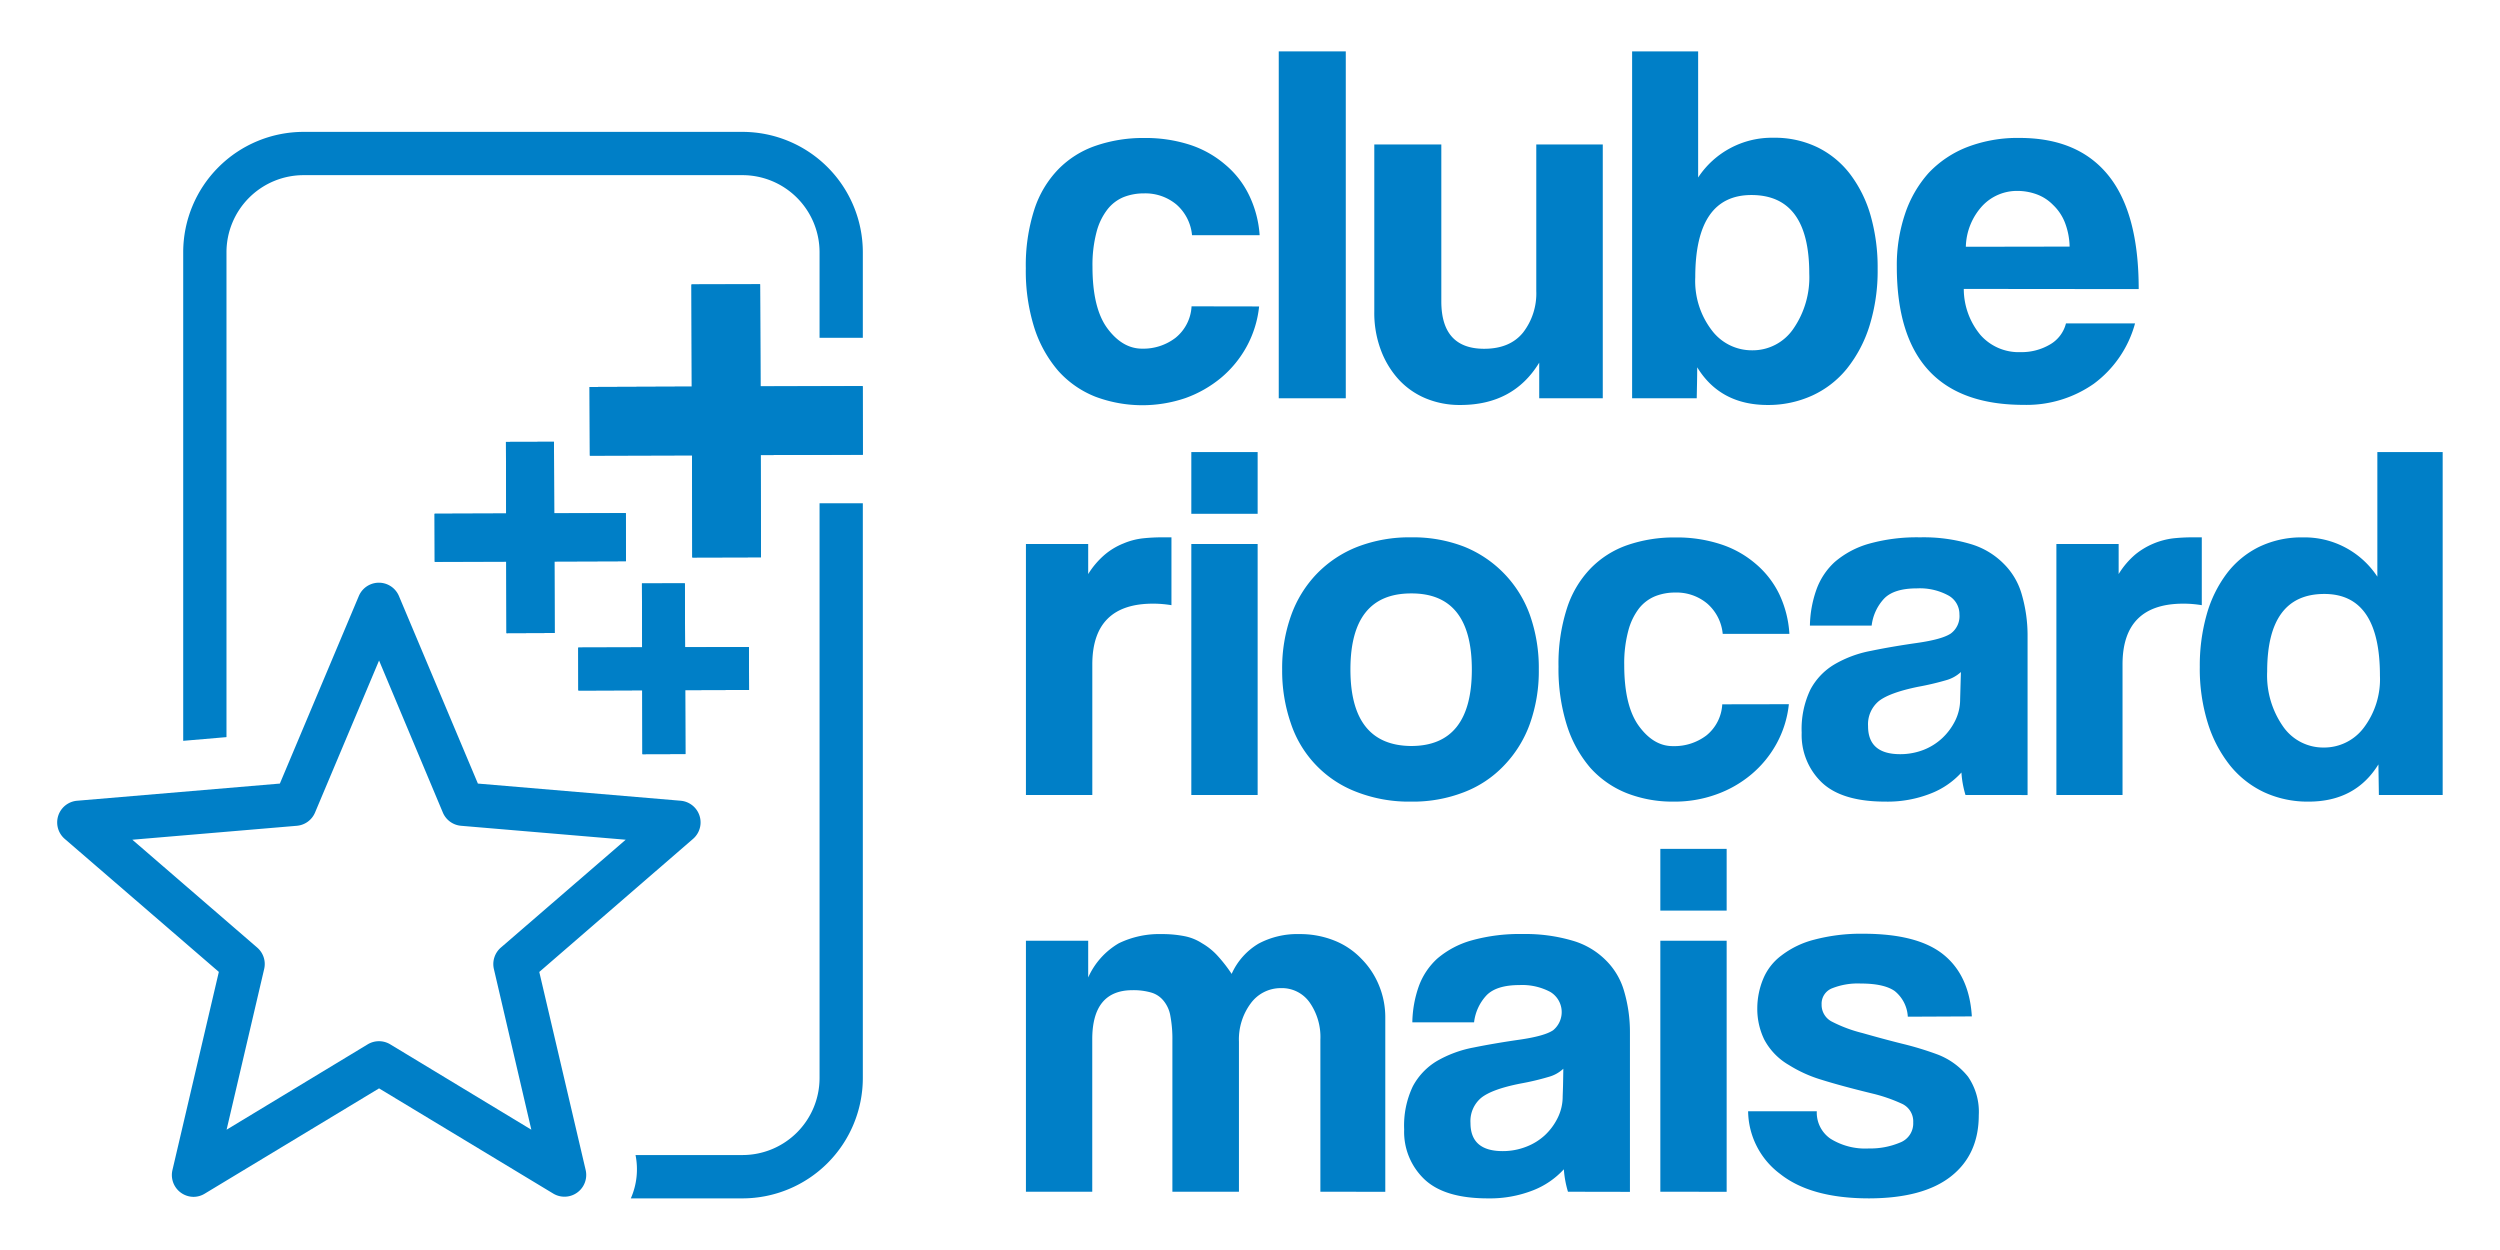 <svg id="Layer_1" data-name="Layer 1" xmlns="http://www.w3.org/2000/svg" viewBox="0 0 425.2 212.6"><defs><style>.cls-1{fill:#007fc7;}</style></defs><path class="cls-1" d="M214.15,52.12A18.12,18.12,0,0,1,212,59a18.52,18.52,0,0,1-4.34,5.27,20.11,20.11,0,0,1-6,3.42,22.72,22.72,0,0,1-15.36-.22A16.74,16.74,0,0,1,180,63.09a21.05,21.05,0,0,1-4.08-7.33,32.18,32.18,0,0,1-1.45-10.13,31,31,0,0,1,1.45-10A17.62,17.62,0,0,1,180,28.79a16.26,16.26,0,0,1,6.36-4,24.73,24.73,0,0,1,8.29-1.32,24.47,24.47,0,0,1,7.68,1.14,17.51,17.51,0,0,1,6,3.34,15.65,15.65,0,0,1,4.12,5.26A18.46,18.46,0,0,1,214.24,40h-11.5a7.88,7.88,0,0,0-2.67-5.23,8.26,8.26,0,0,0-5.49-1.88,9.4,9.4,0,0,0-3.42.61,6.76,6.76,0,0,0-2.8,2.11,10.66,10.66,0,0,0-1.85,3.81,21.86,21.86,0,0,0-.7,5.93q0,7.1,2.55,10.52t5.87,3.43a9,9,0,0,0,5.71-1.85,7.36,7.36,0,0,0,2.72-5.35Z"/><path class="cls-1" d="M217.49,67.74v-59h11.4v59Z"/><path class="cls-1" d="M261.79,67.74V61.68q-4.38,7.2-13.42,7.2a15,15,0,0,1-5.92-1.14,13.1,13.1,0,0,1-4.61-3.25,15.4,15.4,0,0,1-3-5,18,18,0,0,1-1.1-6.49V24.57h11.4V51.25q0,8.07,7.29,8.07,4.38,0,6.62-2.77a10.86,10.86,0,0,0,2.24-7.06V24.57h11.31V67.74Z"/><path class="cls-1" d="M277.59,67.74v-59h11.23V30.19a15,15,0,0,1,12.81-6.76,16.61,16.61,0,0,1,7.5,1.63,15.63,15.63,0,0,1,5.57,4.6,21.37,21.37,0,0,1,3.47,7.06,32.2,32.2,0,0,1,1.18,9,31.55,31.55,0,0,1-1.4,9.74,22.22,22.22,0,0,1-3.86,7.28,16.35,16.35,0,0,1-5.92,4.56,18,18,0,0,1-7.51,1.58q-8.07,0-12-6.41c0,1.76-.06,4-.08,5.27ZM298,59.58a8.37,8.37,0,0,0,7-3.64,15.37,15.37,0,0,0,2.72-9.43q0-13.33-9.83-13.34-9.56,0-9.56,14a13.77,13.77,0,0,0,2.77,8.95A8.5,8.5,0,0,0,298,59.58Z"/><path class="cls-1" d="M334,49.14A12.28,12.28,0,0,0,336.86,57a8.67,8.67,0,0,0,6.8,2.89,9.5,9.5,0,0,0,4.95-1.27A5.75,5.75,0,0,0,351.38,55h11.75a18.93,18.93,0,0,1-7,10.26,19.92,19.92,0,0,1-11.94,3.6q-21.57,0-21.58-23.51a27.27,27.27,0,0,1,1.41-9,19.83,19.83,0,0,1,4-6.93A18,18,0,0,1,334.62,25a23.91,23.91,0,0,1,8.86-1.54q10,0,15.14,6.41t5.13,19.3Zm18-7.2a12,12,0,0,0-.83-4.16,8.28,8.28,0,0,0-2-2.94,7.48,7.48,0,0,0-2.8-1.8,9.55,9.55,0,0,0-3.25-.57,8.08,8.08,0,0,0-5.92,2.5,10.64,10.64,0,0,0-2.85,7Z"/><path class="cls-1" d="M174.49,135.21V92.52h10.59v5.12A14,14,0,0,1,188,94.25a11.64,11.64,0,0,1,3.08-1.82,11.87,11.87,0,0,1,3.3-.87,31.09,31.09,0,0,1,3.38-.17h1.48v11.54a19.44,19.44,0,0,0-3.13-.26q-10.32,0-10.33,10.33v22.21Z"/><path class="cls-1" d="M202.62,87.39V76.89H213.9v10.5Zm0,47.82V92.52H213.9v42.69Z"/><path class="cls-1" d="M240,136.34a24.57,24.57,0,0,1-9.28-1.65A18.8,18.8,0,0,1,219.54,123a27.26,27.26,0,0,1-1.47-9.12,26.55,26.55,0,0,1,1.52-9.2A19.82,19.82,0,0,1,224,97.55a19.53,19.53,0,0,1,6.9-4.56,24.59,24.59,0,0,1,9.15-1.6,24,24,0,0,1,9,1.6,19.68,19.68,0,0,1,11.15,11.59,27,27,0,0,1,1.52,9.28,26.67,26.67,0,0,1-1.52,9.25,19.91,19.91,0,0,1-4.38,7.07,18.5,18.5,0,0,1-6.81,4.55A23.94,23.94,0,0,1,240,136.34Zm0-9.46q10.33,0,10.33-13T240,100.93q-10.32,0-10.32,12.93T240,126.88Z"/><path class="cls-1" d="M304.25,119.77a17.81,17.81,0,0,1-2.12,6.76,18.27,18.27,0,0,1-4.3,5.21,19.32,19.32,0,0,1-5.94,3.38,20.82,20.82,0,0,1-7.25,1.22,21.41,21.41,0,0,1-7.94-1.43,16.54,16.54,0,0,1-6.2-4.3,20.65,20.65,0,0,1-4-7.24,31.93,31.93,0,0,1-1.43-10,30.68,30.68,0,0,1,1.43-9.89,17.41,17.41,0,0,1,4-6.77,16.05,16.05,0,0,1,6.29-4,24.45,24.45,0,0,1,8.2-1.3,23.9,23.9,0,0,1,7.59,1.13,17.3,17.3,0,0,1,5.95,3.29,15.7,15.7,0,0,1,4.08,5.21,18.22,18.22,0,0,1,1.73,6.77H293a7.79,7.79,0,0,0-2.64-5.16,8.13,8.13,0,0,0-5.43-1.87,9.14,9.14,0,0,0-3.38.61,6.78,6.78,0,0,0-2.78,2.08,10.69,10.69,0,0,0-1.82,3.77,21.42,21.42,0,0,0-.7,5.86q0,7,2.52,10.42t5.81,3.38a9,9,0,0,0,5.65-1.82,7.29,7.29,0,0,0,2.69-5.29Z"/><path class="cls-1" d="M334.29,135.21a16.83,16.83,0,0,1-.69-3.82,13.82,13.82,0,0,1-5.3,3.6,20,20,0,0,1-7.63,1.35q-7.38,0-10.81-3.25a11.17,11.17,0,0,1-3.43-8.47,15.52,15.52,0,0,1,1.48-7.33A10.94,10.94,0,0,1,312,113a19.33,19.33,0,0,1,6.2-2.3c2.4-.5,5-.94,7.86-1.35s4.74-.94,5.73-1.6a3.66,3.66,0,0,0,1.47-3.26,3.62,3.62,0,0,0-1.95-3.25,10.16,10.16,0,0,0-5.25-1.17c-2.61,0-4.47.57-5.6,1.73a8.13,8.13,0,0,0-2.13,4.6h-10.5a19.25,19.25,0,0,1,1.09-6.07,11.71,11.71,0,0,1,3.17-4.78,15.36,15.36,0,0,1,5.81-3.08,30.17,30.17,0,0,1,8.68-1.08,28,28,0,0,1,8.55,1.13,13.13,13.13,0,0,1,5.59,3.29,11.89,11.89,0,0,1,3.13,5.25,25,25,0,0,1,1,7.16v27Zm-.78-20.91a6.14,6.14,0,0,1-2.52,1.39,47.3,47.3,0,0,1-4.77,1.12q-4.86,1-6.68,2.44a5.13,5.13,0,0,0-1.82,4.25q0,4.77,5.46,4.77a10.91,10.91,0,0,0,4-.74,10,10,0,0,0,3.17-2,10.41,10.41,0,0,0,2.21-3,8.13,8.13,0,0,0,.82-3.61Z"/><path class="cls-1" d="M349.75,135.21V92.52h10.59v5.12a13.72,13.72,0,0,1,2.9-3.39,12.71,12.71,0,0,1,6.38-2.69,31.28,31.28,0,0,1,3.39-.17h1.47v11.54a19.32,19.32,0,0,0-3.12-.26Q361,102.67,361,113v22.21Z"/><path class="cls-1" d="M404.6,135.21l-.08-5.2q-3.91,6.33-11.89,6.33a17.65,17.65,0,0,1-7.47-1.56,16.41,16.41,0,0,1-5.81-4.51,22,22,0,0,1-3.82-7.21,31.08,31.08,0,0,1-1.39-9.63,31.9,31.9,0,0,1,1.17-8.9,21.08,21.08,0,0,1,3.43-7A15.43,15.43,0,0,1,384.25,93a16.58,16.58,0,0,1,7.42-1.6,14.82,14.82,0,0,1,12.67,6.68V76.89h11.11v58.32Zm-9.37-8.07a8.43,8.43,0,0,0,6.81-3.38,13.68,13.68,0,0,0,2.74-8.85q0-13.89-9.46-13.89-9.72,0-9.72,13.19a15.14,15.14,0,0,0,2.69,9.33A8.3,8.3,0,0,0,395.23,127.14Z"/><path class="cls-1" d="M224.57,202.69V176.83a10.26,10.26,0,0,0-1.83-6.34,5.76,5.76,0,0,0-4.85-2.43,6.31,6.31,0,0,0-5.17,2.6,10.25,10.25,0,0,0-2,6.51v25.52H199.4V177a21.38,21.38,0,0,0-.35-4.25,5.47,5.47,0,0,0-1.21-2.61,4.2,4.2,0,0,0-2.09-1.34,10.88,10.88,0,0,0-3.12-.39q-6.85,0-6.86,8.33v25.95H174.49V160h10.59v6.25a12.71,12.71,0,0,1,5.21-5.82,15.76,15.76,0,0,1,7.29-1.56,19.47,19.47,0,0,1,3.86.35,8.4,8.4,0,0,1,3,1.21,11,11,0,0,1,2.61,2.09,24.93,24.93,0,0,1,2.43,3.12,11.36,11.36,0,0,1,4.6-5.16,14,14,0,0,1,6.94-1.61,15.69,15.69,0,0,1,5.9,1.09,13,13,0,0,1,4.6,3.08,13.83,13.83,0,0,1,3,4.51,14.21,14.21,0,0,1,1.09,5.56v29.59Z"/><path class="cls-1" d="M266.68,202.69a17.37,17.37,0,0,1-.7-3.82,14,14,0,0,1-5.29,3.6,20.08,20.08,0,0,1-7.64,1.35q-7.38,0-10.8-3.26a11.12,11.12,0,0,1-3.43-8.46,15.5,15.5,0,0,1,1.47-7.33,11.11,11.11,0,0,1,4.08-4.3,19.72,19.72,0,0,1,6.21-2.3q3.6-.73,7.85-1.34c2.84-.41,4.74-.94,5.73-1.61a4,4,0,0,0-.48-6.51,10.16,10.16,0,0,0-5.25-1.17q-3.9,0-5.6,1.74a8.09,8.09,0,0,0-2.12,4.6h-10.5a19.31,19.31,0,0,1,1.08-6.08,11.84,11.84,0,0,1,3.17-4.77,15.36,15.36,0,0,1,5.81-3.08,30.19,30.19,0,0,1,8.68-1.09A28.25,28.25,0,0,1,267.5,160a13.14,13.14,0,0,1,5.6,3.3,12,12,0,0,1,3.12,5.25,24.67,24.67,0,0,1,1,7.16v27Zm-.79-20.92a5.92,5.92,0,0,1-2.51,1.39,43.94,43.94,0,0,1-4.78,1.13c-3.24.64-5.46,1.45-6.68,2.43A5.16,5.16,0,0,0,250.1,191c0,3.18,1.82,4.78,5.47,4.78a10.9,10.9,0,0,0,4-.74,9.87,9.87,0,0,0,3.17-1.95,10.14,10.14,0,0,0,2.21-3,8.12,8.12,0,0,0,.83-3.6C265.84,184.9,265.84,184.9,265.89,181.77Z"/><path class="cls-1" d="M282.39,154.87v-10.5h11.28v10.5Zm0,47.82V160h11.28v42.7Z"/><path class="cls-1" d="M324.48,172.92a6,6,0,0,0-2.25-4.38q-1.83-1.26-5.73-1.26a11.85,11.85,0,0,0-4.95.83,2.81,2.81,0,0,0-1.73,2.73,3.19,3.19,0,0,0,1.73,2.91,24,24,0,0,0,5.21,1.95c2.43.69,4.75,1.32,6.94,1.86a53.87,53.87,0,0,1,5.82,1.78,12.21,12.21,0,0,1,5.2,3.78,10.51,10.51,0,0,1,1.83,6.55q0,6.69-4.73,10.41t-13.93,3.74q-9.9,0-15.14-4.17A13.51,13.51,0,0,1,297.32,189H309a5.39,5.39,0,0,0,2.34,4.68,11.17,11.17,0,0,0,6.51,1.65,13,13,0,0,0,5.3-1,3.48,3.48,0,0,0,2.25-3.43,3.3,3.3,0,0,0-2-3.21A27,27,0,0,0,318.5,186q-5.38-1.31-8.68-2.35a22.64,22.64,0,0,1-5.56-2.51,10.93,10.93,0,0,1-4.2-4.34,11.94,11.94,0,0,1-1.18-5.3,13.13,13.13,0,0,1,1-5,9.45,9.45,0,0,1,3.12-4,15.39,15.39,0,0,1,5.6-2.69,31.06,31.06,0,0,1,8.29-1q9.28,0,13.67,3.56t4.81,10.5Z"/><polygon class="cls-1" points="117.61 48.38 117.66 65.76 100.28 65.82 100.32 77.49 117.7 77.44 117.75 94.81 129.43 94.78 129.37 77.4 146.75 77.34 146.72 65.67 129.34 65.72 129.28 48.35 117.61 48.38"/><polygon class="cls-1" points="86.05 75.16 86.09 87.34 73.92 87.38 73.94 95.55 86.11 95.51 86.15 107.69 94.33 107.66 94.29 95.49 106.46 95.45 106.44 87.27 94.26 87.31 94.22 75.14 86.05 75.16"/><polygon class="cls-1" points="109.18 99.24 109.22 110.11 98.35 110.14 98.37 117.44 109.24 117.4 109.27 128.27 116.57 128.25 116.54 117.38 127.4 117.35 127.38 110.05 116.52 110.08 116.48 99.22 109.18 99.24"/><polygon class="cls-1" points="117.61 48.38 117.66 65.76 100.28 65.82 100.32 77.49 117.7 77.44 117.75 94.81 129.43 94.78 129.37 77.4 146.75 77.34 146.72 65.67 129.34 65.72 129.28 48.35 117.61 48.38"/><polygon class="cls-1" points="86.05 75.16 86.09 87.34 73.92 87.38 73.94 95.55 86.11 95.51 86.15 107.69 94.33 107.66 94.29 95.49 106.46 95.45 106.44 87.27 94.26 87.31 94.22 75.14 86.05 75.16"/><polygon class="cls-1" points="109.18 99.24 109.22 110.11 98.35 110.14 98.37 117.44 109.24 117.4 109.27 128.27 116.57 128.25 116.54 117.38 127.4 117.35 127.38 110.05 116.52 110.08 116.48 99.22 109.18 99.24"/><path class="cls-1" d="M32.94,203.56A3.71,3.71,0,0,1,29.33,199l7.89-33.7L11,142.67a3.7,3.7,0,0,1,2.11-6.48l34.49-2.92,13.43-31.9a3.7,3.7,0,0,1,6.82,0l13.43,31.9,34.5,2.92a3.7,3.7,0,0,1,2.1,6.48L91.72,165.31,99.61,199a3.7,3.7,0,0,1-5.52,4L64.47,185.11,34.85,203A3.66,3.66,0,0,1,32.94,203.56ZM22.51,142.82l21.24,18.35a3.69,3.69,0,0,1,1.18,3.64l-6.39,27.33,24-14.52a3.71,3.71,0,0,1,3.83,0l24,14.52L84,164.81a3.71,3.71,0,0,1,1.18-3.64l21.24-18.35-28-2.37a3.7,3.7,0,0,1-3.1-2.25L64.47,112.34,53.58,138.2a3.7,3.7,0,0,1-3.1,2.25Z"/><path class="cls-1" d="M139.39,42.89V57.45h7.36V42.89a20.49,20.49,0,0,0-20.46-20.46H51.63A20.49,20.49,0,0,0,31.16,42.89V126l7.36-.63V42.89a13.12,13.12,0,0,1,13.11-13.1h74.66A13.12,13.12,0,0,1,139.39,42.89Z"/><path class="cls-1" d="M139.39,85.59v97.76a13.11,13.11,0,0,1-13.1,13.1h-18.2a12.27,12.27,0,0,1-.8,7.37h19a20.49,20.49,0,0,0,20.46-20.47V85.59Z"/></svg>